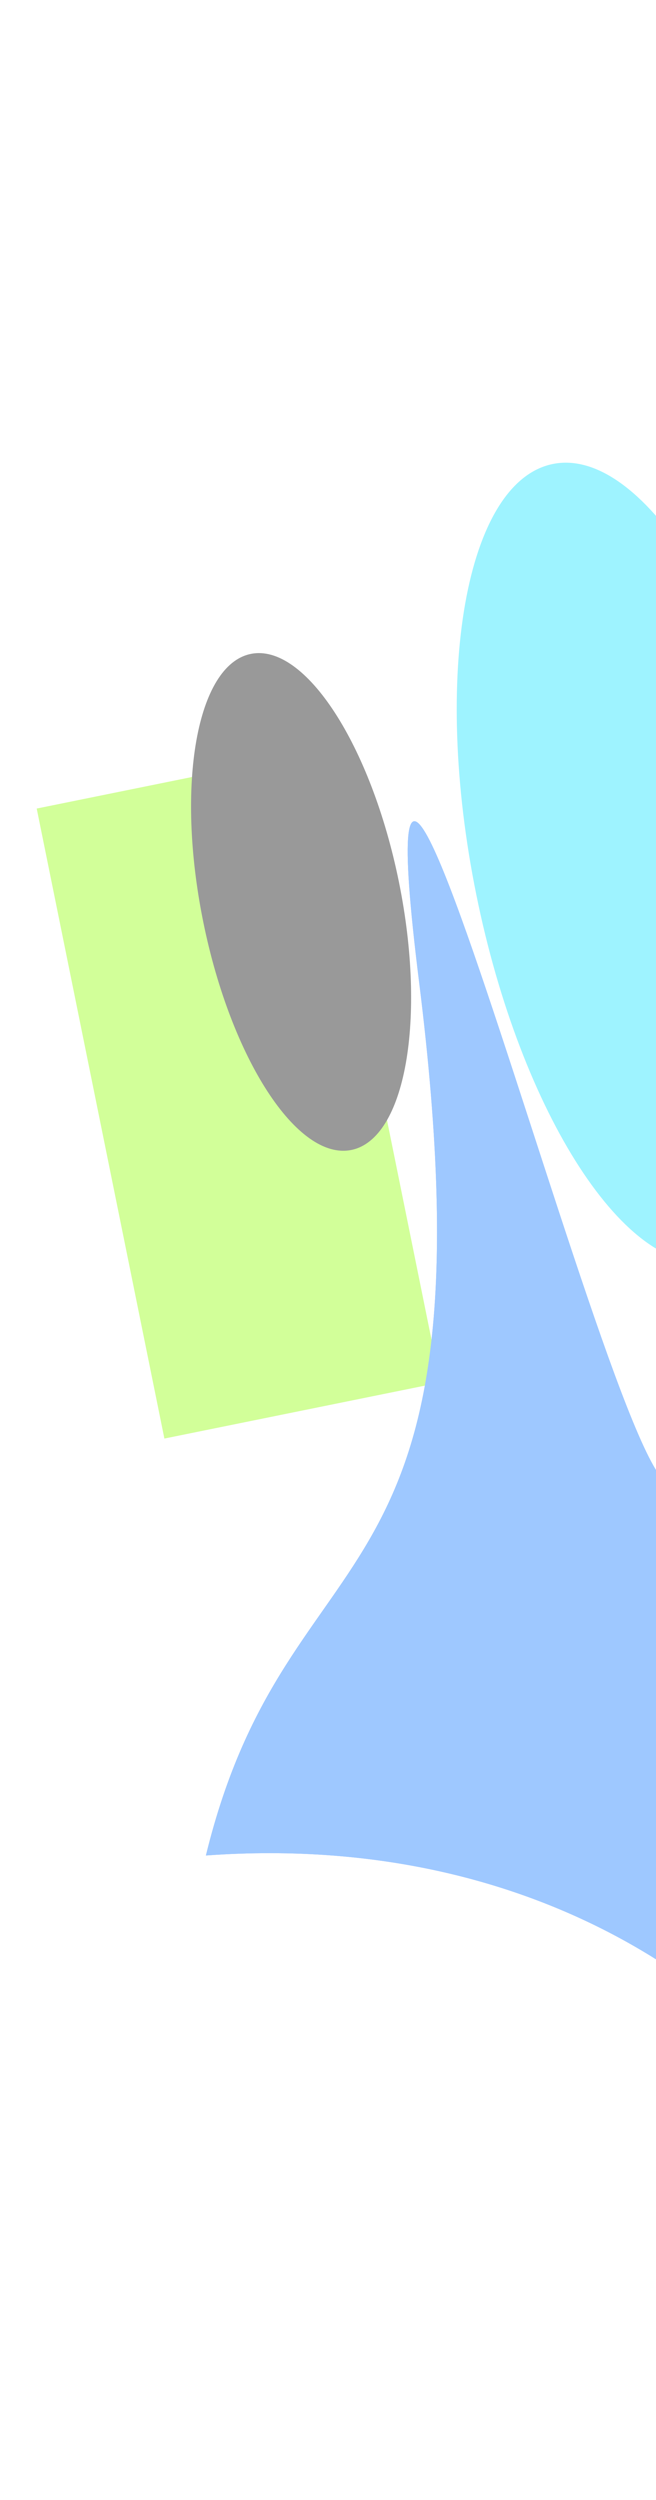 <svg width="320" height="1218" viewBox="0 0 320 1218" fill="none" xmlns="http://www.w3.org/2000/svg">
<g opacity="0.4">
<g filter="url(#filter0_f_418_51620)">
<path d="M17.903 393.941L152.442 366.641L214.727 673.593L80.188 700.893L17.903 393.941Z" fill="#8FFF00"/>
<path d="M385.812 404.758C407.583 512.049 390.876 605.997 348.496 614.596C306.116 623.196 254.112 543.191 232.341 435.9C210.57 328.609 227.276 234.661 269.656 226.062C312.036 217.462 364.041 297.467 385.812 404.758Z" fill="#0DE2FF"/>
<path d="M194.606 429.754C208.149 496.494 197.756 554.934 171.394 560.283C145.032 565.632 112.682 515.865 99.14 449.125C85.597 382.385 95.99 323.946 122.352 318.596C148.714 313.247 181.063 363.014 194.606 429.754Z" fill="black"/>
<path d="M421.026 333.376L486.5 525.882L568.591 509.224L526.966 644.857L592.44 837.363L501.24 728.683L459.614 864.316L444.875 661.515L353.674 552.834L435.765 536.177L421.026 333.376Z" fill="#0FFF6F"/>
<path d="M402.815 1034.65C374.359 985.885 274.044 891.49 100.438 904.029C141.06 737.89 243.537 791.365 204.457 478.603C165.377 165.841 344.626 903.928 330.82 679.846C317.013 455.763 516.274 714.933 516.274 714.933L402.815 1034.65Z" fill="#0057FF"/>
<path d="M402.815 1034.65C374.359 985.885 274.044 891.49 100.438 904.029C141.06 737.89 243.537 791.365 204.457 478.603C165.377 165.841 344.626 903.928 330.82 679.846C317.013 455.763 516.274 714.933 516.274 714.933L402.815 1034.65Z" fill="#0C75FF"/>
<path d="M493.344 184.206L512.224 557.497L354.581 276.245L493.344 184.206Z" fill="#0E77FF"/>
</g>
</g>
<defs>
<filter id="filter0_f_418_51620" x="-165.396" y="0.908" width="941.134" height="1217.04" filterUnits="userSpaceOnUse" color-interpolation-filters="sRGB">
<feFlood flood-opacity="0" result="BackgroundImageFix"/>
<feBlend mode="normal" in="SourceGraphic" in2="BackgroundImageFix" result="shape"/>
<feGaussianBlur stdDeviation="91.649" result="effect1_foregroundBlur_418_51620"/>
</filter>
</defs>
</svg>
